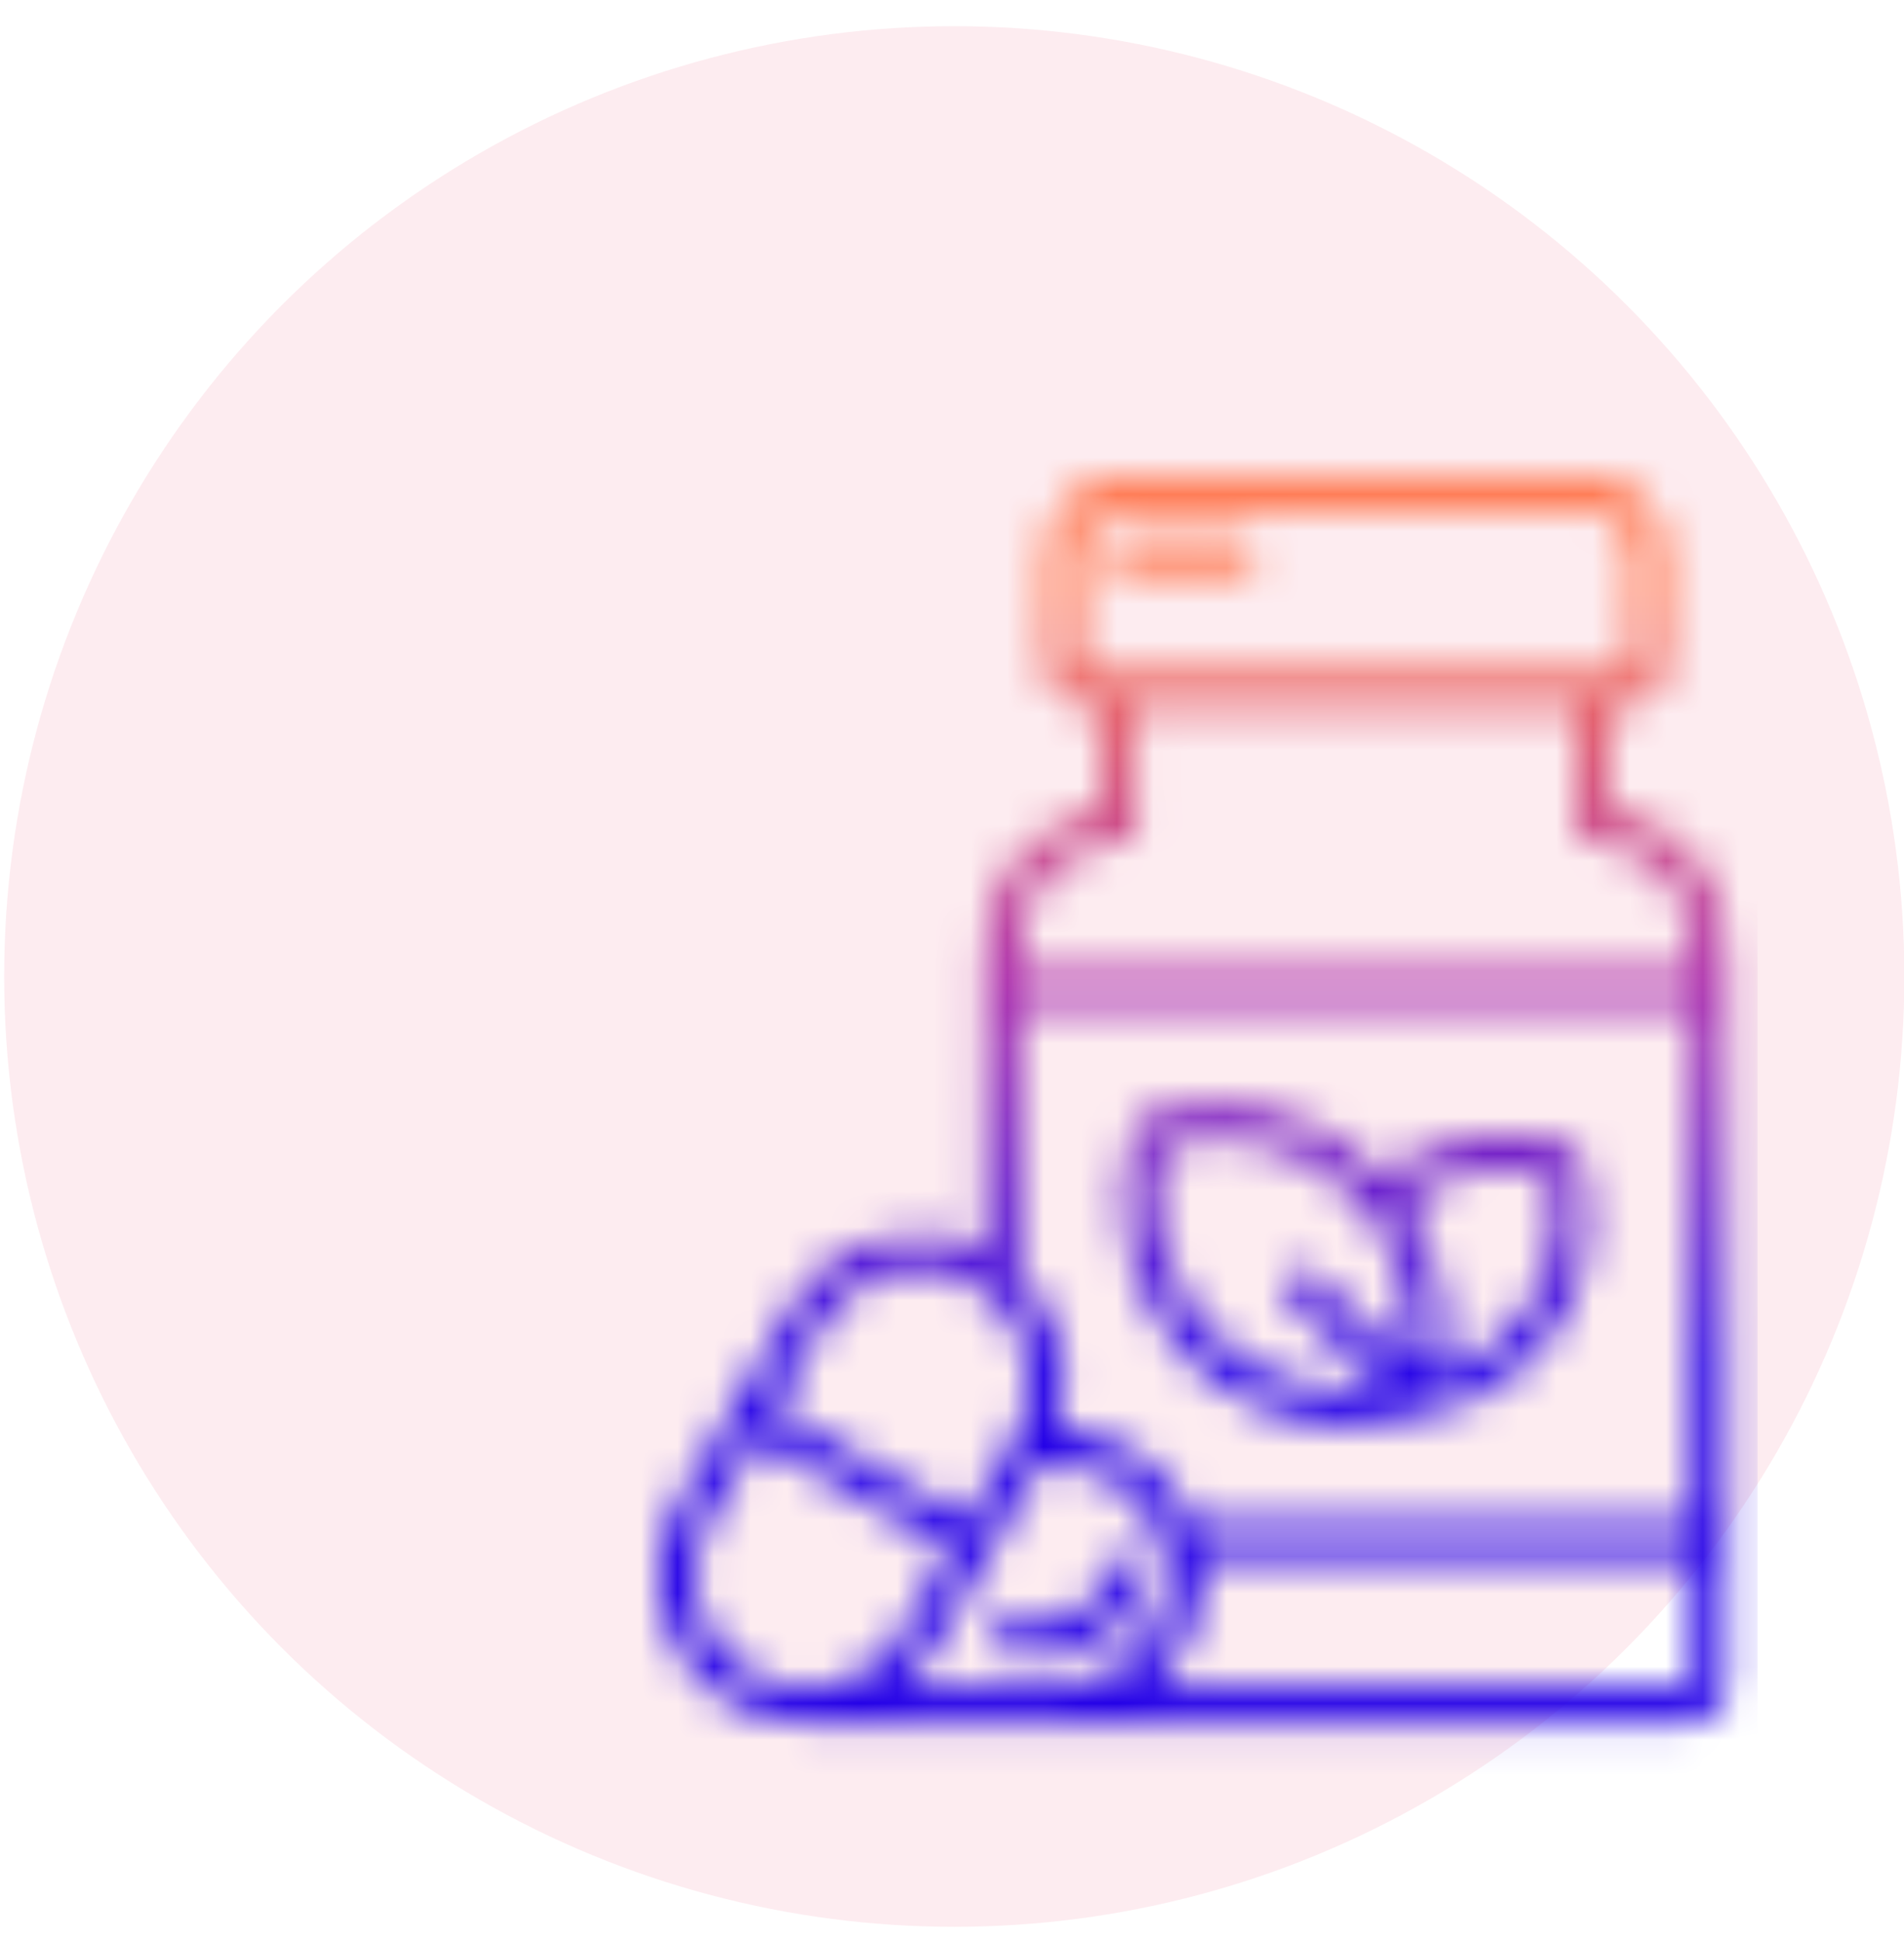 <?xml version="1.0" encoding="UTF-8"?>
<svg xmlns="http://www.w3.org/2000/svg" width="52" height="53" viewBox="0 0 52 53" fill="none">
  <circle cx="26.062" cy="26.663" r="25.948" fill="#EE3D65" fill-opacity="0.1"></circle>
  <mask id="mask0_889_4702" style="mask-type:alpha" maskUnits="userSpaceOnUse" x="18" y="13" width="30" height="35">
    <path d="M45.395 22.665C44.873 22.337 44.35 22.174 43.993 22.094V19.304H44.383C45.001 19.304 45.503 18.801 45.503 18.183V15.088C45.503 13.937 44.566 13 43.415 13H30.647C29.496 13 28.559 13.937 28.559 15.088V18.183C28.559 18.801 29.061 19.304 29.679 19.304H30.069V22.091C28.732 22.381 26.9 23.467 26.9 26.104V34.151C26.018 33.699 25.009 33.591 24.038 33.852C23.002 34.13 22.137 34.791 21.604 35.715L18.536 41.029C18.002 41.953 17.862 43.032 18.139 44.069C18.417 45.106 19.079 45.97 20.002 46.504C20.609 46.855 21.298 47.04 21.999 47.04C22.039 47.04 22.078 47.039 22.117 47.038H46.093C46.682 47.038 47.161 46.53 47.161 45.905V26.104C47.162 24.179 46.2 23.171 45.395 22.665ZM29.505 18.183V15.088C29.505 14.458 30.017 13.945 30.647 13.945H43.415C44.045 13.945 44.557 14.458 44.557 15.088V18.183C44.557 18.278 44.477 18.358 44.382 18.358H29.679C29.584 18.358 29.505 18.279 29.505 18.183ZM30.586 22.963L31.037 22.916L31.014 22.478V19.304H43.047V22.481L43.028 22.919L43.475 22.963C43.756 22.99 46.216 23.314 46.216 26.104V26.507H27.845V26.104C27.845 23.329 30.305 22.992 30.586 22.963ZM28.864 39.023C29.122 38.275 29.151 37.467 28.941 36.682C28.748 35.962 28.369 35.324 27.846 34.823V27.452H46.217V41.605H32.553C31.984 40.113 30.548 39.047 28.864 39.023ZM22.422 36.187C22.829 35.482 23.489 34.977 24.282 34.764C24.548 34.693 24.818 34.658 25.086 34.658C25.615 34.658 26.137 34.795 26.605 35.066C27.31 35.473 27.815 36.134 28.027 36.927C28.24 37.72 28.133 38.544 27.726 39.249L26.428 41.497L21.124 38.435L22.422 36.187ZM20.475 45.684C19.77 45.277 19.265 44.616 19.052 43.823C18.84 43.031 18.947 42.206 19.354 41.501L20.651 39.253L25.956 42.315L24.658 44.563C24.109 45.514 23.124 46.058 22.099 46.091H22.026V46.093C21.499 46.097 20.964 45.967 20.475 45.684ZM24.594 46.092C24.947 45.794 25.246 45.437 25.477 45.036L28.403 39.967H28.807C30.495 39.967 31.869 41.341 31.869 43.029C31.869 44.718 30.496 46.092 28.808 46.092H24.594ZM46.093 46.092H31.389C32.261 45.356 32.816 44.257 32.816 43.03C32.816 42.868 32.805 42.708 32.786 42.551H46.217V45.905C46.217 46.01 46.15 46.092 46.093 46.092ZM34.314 15.172C34.314 15.433 34.103 15.645 33.842 15.645H30.731C30.47 15.645 30.258 15.433 30.258 15.172C30.258 14.911 30.47 14.699 30.731 14.699H33.842C34.102 14.699 34.314 14.911 34.314 15.172ZM30.985 43.03C30.985 44.231 30.008 45.208 28.808 45.208H27.525C27.264 45.208 27.052 44.996 27.052 44.735C27.052 44.474 27.264 44.262 27.525 44.262H28.808C29.476 44.262 30.04 43.698 30.04 43.03C30.04 42.769 30.251 42.557 30.513 42.557C30.774 42.557 30.985 42.769 30.985 43.03ZM43.13 31.552C43.106 31.482 43.067 31.419 43.015 31.366C42.963 31.314 42.899 31.275 42.829 31.252C41.093 30.679 39.202 31.016 37.78 32.124C37.728 32.068 37.675 32.012 37.621 31.958C35.951 30.287 33.518 29.71 31.273 30.451C31.13 30.498 31.019 30.61 30.972 30.751C30.231 32.997 30.809 35.429 32.479 37.1C33.668 38.289 35.244 38.924 36.862 38.924C37.465 38.924 38.073 38.835 38.67 38.654C39.868 38.498 40.954 37.965 41.811 37.108C43.273 35.646 43.778 33.517 43.13 31.552ZM33.147 36.431C31.787 35.072 31.281 33.117 31.799 31.278C33.638 30.761 35.592 31.267 36.952 32.626C38.181 33.855 38.712 35.571 38.42 37.247L35.88 34.774C35.693 34.591 35.394 34.596 35.212 34.782C35.029 34.97 35.033 35.269 35.221 35.451L37.74 37.904C36.072 38.185 34.369 37.653 33.147 36.431ZM39.326 37.545C39.649 35.908 39.302 34.229 38.369 32.862C39.48 32.001 40.935 31.708 42.301 32.08C42.726 33.638 42.292 35.288 41.141 36.439C40.625 36.956 40.007 37.331 39.326 37.545Z" fill="black"></path>
  </mask>
  <g mask="url(#mask0_889_4702)">
    <rect x="17" y="12" width="31" height="41" fill="url(#paint0_linear_889_4702)"></rect>
  </g>
  <defs>
    <linearGradient id="paint0_linear_889_4702" x1="37.133" y1="16.1" x2="37.133" y2="37.287" gradientUnits="userSpaceOnUse">
      <stop stop-color="#FF754C"></stop>
      <stop offset="0.505" stop-color="#AA2BAB"></stop>
      <stop offset="1" stop-color="#2300E7"></stop>
    </linearGradient>
  </defs>
</svg>
